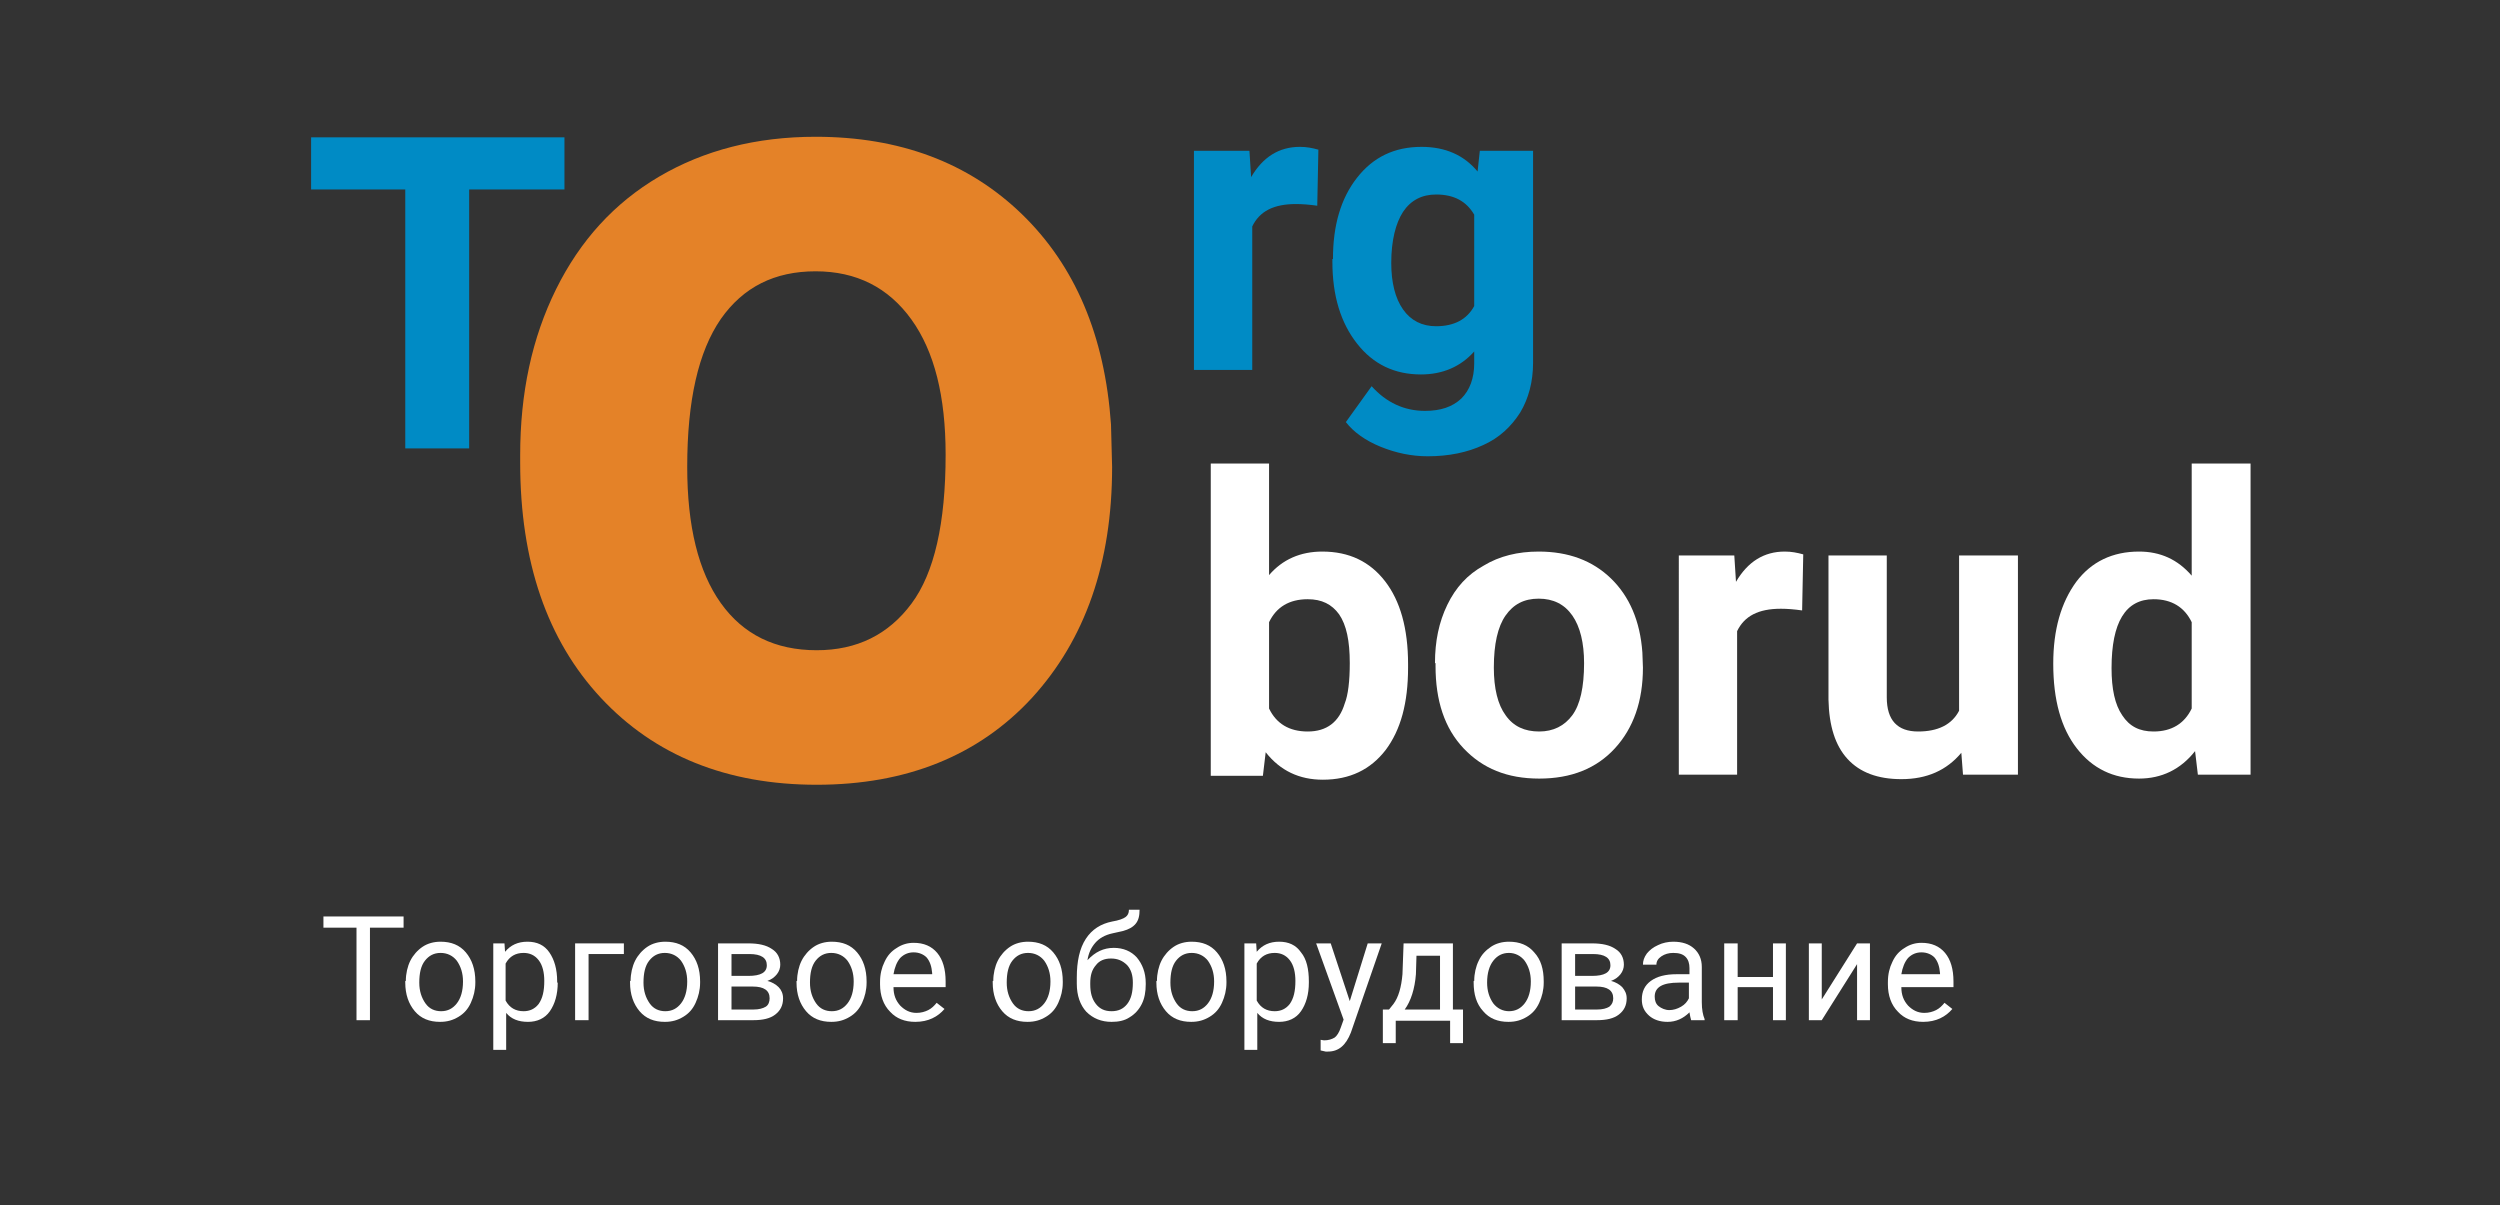 <?xml version="1.0" encoding="utf-8"?>
<!-- Generator: Adobe Illustrator 22.0.1, SVG Export Plug-In . SVG Version: 6.00 Build 0)  -->
<svg version="1.1" id="Слой_1" xmlns="http://www.w3.org/2000/svg" xmlns:xlink="http://www.w3.org/1999/xlink" x="0px" y="0px"
	 viewBox="0 0 446 215" style="enable-background:new 0 0 446 215;" xml:space="preserve">
<rect x="0" y="0" width="446" height="215" fill="#333333" stroke="none"/>
<style type="text/css">
	.st0{enable-background:new    ;}
	.st1{fill:#008BC5;}
	.st2{fill:#E48228;}
	.st3{fill:#FFFFFF;}
</style>
<g class="st0">
	<path class="st1" d="M100.7,33.8h-17V80H72.3V33.8H55.5v-9.3h45.2V33.8z"/>
</g>
<g class="st0">
	<path class="st2" d="M92.8,81.2c0-11.1,2.1-20.9,6.4-29.6c4.3-8.7,10.4-15.4,18.4-20.1c8-4.7,17.3-7.1,27.9-7.1
		c15,0,27.3,4.6,36.8,13.8c9.5,9.2,14.8,21.7,15.9,37.5l0.2,7.6c0,17.1-4.8,30.8-14.3,41.2c-9.5,10.3-22.4,15.5-38.4,15.5
		s-28.9-5.2-38.5-15.5c-9.6-10.3-14.4-24.3-14.4-42V81.2z M122.6,83.3c0,10.6,2,18.7,6,24.3c4,5.6,9.7,8.4,17.1,8.4
		c7.2,0,12.8-2.8,16.9-8.3c4.1-5.5,6.1-14.4,6.1-26.6c0-10.4-2-18.4-6.1-24.1c-4.1-5.7-9.8-8.6-17.1-8.6c-7.3,0-12.9,2.8-16.9,8.5
		C124.6,62.7,122.6,71.4,122.6,83.3z"/>
</g>
<g class="st0">
	<path class="st1" d="M235,36.7c-1.4-0.2-2.7-0.3-3.8-0.3c-4,0-6.5,1.3-7.8,4V66H213V26.9h9.9l0.3,4.7c2.1-3.6,5-5.4,8.7-5.4
		c1.2,0,2.2,0.2,3.3,0.5L235,36.7z"/>
	<path class="st1" d="M237.8,46.2c0-6,1.4-10.8,4.3-14.5c2.9-3.7,6.7-5.5,11.5-5.5c4.3,0,7.6,1.5,10,4.4l0.4-3.7h9.5v37.8
		c0,3.4-0.8,6.4-2.3,8.9c-1.6,2.5-3.7,4.5-6.6,5.8c-2.8,1.3-6.1,2-9.9,2c-2.9,0-5.7-0.6-8.4-1.7c-2.7-1.1-4.8-2.6-6.2-4.4l4.6-6.4
		c2.6,2.9,5.8,4.4,9.5,4.4c2.8,0,4.9-0.7,6.5-2.2c1.5-1.5,2.3-3.6,2.3-6.3v-2.1c-2.4,2.7-5.6,4.1-9.5,4.1c-4.7,0-8.5-1.8-11.4-5.5
		c-2.9-3.7-4.4-8.5-4.4-14.6V46.2z M248.2,46.9c0,3.5,0.7,6.3,2.1,8.3s3.4,3,5.9,3c3.2,0,5.5-1.2,6.8-3.6V38.3
		c-1.4-2.4-3.6-3.6-6.8-3.6c-2.5,0-4.5,1-5.9,3.1C249,39.8,248.2,42.9,248.2,46.9z"/>
</g>
<g class="st0">
	<path class="st3" d="M251.2,119.1c0,6.3-1.3,11.1-4,14.7c-2.7,3.5-6.4,5.3-11.2,5.3c-4.2,0-7.6-1.6-10.2-4.9l-0.5,4.2H216V82.7
		h10.4v19.9c2.4-2.8,5.6-4.2,9.5-4.2c4.8,0,8.5,1.8,11.2,5.3c2.7,3.5,4.1,8.4,4.1,14.8V119.1z M240.8,118.3c0-4-0.6-6.8-1.9-8.7
		c-1.3-1.8-3.1-2.7-5.6-2.7c-3.3,0-5.6,1.4-6.9,4.1v15.4c1.3,2.7,3.6,4.1,6.9,4.1c3.4,0,5.6-1.7,6.6-5
		C240.5,124,240.8,121.5,240.8,118.3z"/>
	<path class="st3" d="M256,118.3c0-3.9,0.7-7.3,2.2-10.4s3.6-5.4,6.5-7c2.8-1.7,6.1-2.5,9.8-2.5c5.3,0,9.6,1.6,12.9,4.8
		c3.3,3.2,5.2,7.6,5.6,13.2l0.1,2.7c0,6-1.7,10.8-5,14.4c-3.3,3.6-7.8,5.4-13.5,5.4s-10.1-1.8-13.5-5.4c-3.4-3.6-5-8.5-5-14.7V118.3
		z M266.5,119.1c0,3.7,0.7,6.6,2.1,8.5c1.4,2,3.4,2.9,6,2.9c2.5,0,4.5-1,5.9-2.9c1.4-1.9,2.1-5,2.1-9.3c0-3.6-0.7-6.5-2.1-8.5
		c-1.4-2-3.4-3-6-3c-2.6,0-4.5,1-5.9,3C267.2,111.8,266.5,114.9,266.5,119.1z"/>
	<path class="st3" d="M321.5,108.9c-1.4-0.2-2.7-0.3-3.8-0.3c-4,0-6.5,1.3-7.8,4v25.6h-10.4V99.1h9.9l0.3,4.7c2.1-3.6,5-5.4,8.7-5.4
		c1.2,0,2.2,0.2,3.3,0.5L321.5,108.9z"/>
	<path class="st3" d="M349.9,134.3c-2.6,3.1-6.1,4.7-10.7,4.7c-4.2,0-7.4-1.2-9.6-3.6c-2.2-2.4-3.3-5.9-3.4-10.6V99.1h10.4v25.3
		c0,4.1,1.9,6.1,5.6,6.1c3.5,0,6-1.2,7.3-3.7V99.1H360v39.1h-9.8L349.9,134.3z"/>
	<path class="st3" d="M366.3,118.4c0-6.1,1.4-10.9,4.1-14.6c2.7-3.6,6.5-5.4,11.2-5.4c3.8,0,6.9,1.4,9.4,4.3V82.7h10.5v55.5h-9.4
		l-0.5-4.2c-2.6,3.3-6,4.9-10,4.9c-4.6,0-8.3-1.8-11.1-5.4C367.7,129.9,366.3,124.9,366.3,118.4z M376.7,119.2
		c0,3.7,0.6,6.5,1.9,8.4c1.3,2,3.1,2.9,5.6,2.9c3.2,0,5.5-1.4,6.8-4.1V111c-1.3-2.7-3.6-4.1-6.8-4.1
		C379.2,106.9,376.7,111,376.7,119.2z"/>
</g>
<g class="st0">
	<path class="st3" d="M71.9,165.5H66V182h-2.4v-16.5h-5.9v-2h14.3V165.5z"/>
	<path class="st3" d="M72.4,175c0-1.3,0.3-2.6,0.8-3.6s1.3-1.9,2.2-2.5s2-0.9,3.2-0.9c1.9,0,3.4,0.6,4.5,1.9s1.7,3,1.7,5.2v0.2
		c0,1.3-0.3,2.5-0.8,3.6c-0.5,1.1-1.2,1.9-2.2,2.5s-2,0.9-3.3,0.9c-1.9,0-3.4-0.6-4.5-1.9s-1.7-3-1.7-5.1V175z M74.8,175.3
		c0,1.5,0.4,2.7,1.1,3.7s1.7,1.4,2.8,1.4c1.2,0,2.1-0.5,2.8-1.4c0.7-0.9,1.1-2.2,1.1-3.9c0-1.5-0.4-2.7-1.1-3.7
		c-0.7-0.9-1.7-1.4-2.9-1.4c-1.2,0-2.1,0.5-2.8,1.4S74.8,173.6,74.8,175.3z"/>
	<path class="st3" d="M99.5,175.3c0,2.1-0.5,3.8-1.4,5.1s-2.3,1.9-3.9,1.9c-1.7,0-3-0.5-3.9-1.6v6.6h-2.3v-19H90l0.1,1.5
		c1-1.2,2.3-1.8,4-1.8c1.7,0,3,0.6,3.9,1.9s1.4,3,1.4,5.2V175.3z M97.1,175c0-1.5-0.3-2.8-1-3.7s-1.6-1.3-2.7-1.3
		c-1.4,0-2.5,0.6-3.2,1.9v6.6c0.7,1.3,1.8,1.9,3.2,1.9c1.1,0,2-0.4,2.7-1.3C96.8,178.1,97.1,176.8,97.1,175z"/>
	<path class="st3" d="M111.3,170.2H105V182h-2.4v-13.7h8.7V170.2z"/>
	<path class="st3" d="M112.5,175c0-1.3,0.3-2.6,0.8-3.6s1.3-1.9,2.2-2.5s2-0.9,3.2-0.9c1.9,0,3.4,0.6,4.5,1.9s1.7,3,1.7,5.2v0.2
		c0,1.3-0.3,2.5-0.8,3.6c-0.5,1.1-1.2,1.9-2.2,2.5s-2,0.9-3.3,0.9c-1.9,0-3.4-0.6-4.5-1.9s-1.7-3-1.7-5.1V175z M114.8,175.3
		c0,1.5,0.4,2.7,1.1,3.7s1.7,1.4,2.8,1.4c1.2,0,2.1-0.5,2.8-1.4c0.7-0.9,1.1-2.2,1.1-3.9c0-1.5-0.4-2.7-1.1-3.7
		c-0.7-0.9-1.7-1.4-2.9-1.4c-1.2,0-2.1,0.5-2.8,1.4S114.8,173.6,114.8,175.3z"/>
	<path class="st3" d="M128.1,182v-13.7h5.4c1.8,0,3.2,0.3,4.2,1c1,0.6,1.5,1.6,1.5,2.8c0,0.6-0.2,1.2-0.6,1.7
		c-0.4,0.5-0.9,0.9-1.7,1.2c0.8,0.2,1.5,0.6,2,1.1s0.8,1.2,0.8,2c0,1.3-0.5,2.2-1.4,2.9s-2.2,1-3.9,1H128.1z M130.5,174.1h3
		c2.2,0,3.3-0.6,3.3-1.9s-1-2-3.1-2h-3.2V174.1z M130.5,176v4.1h3.9c1,0,1.7-0.2,2.2-0.5s0.7-0.9,0.7-1.5c0-1.4-1-2.1-3-2.1H130.5z"
		/>
	<path class="st3" d="M142.2,175c0-1.3,0.3-2.6,0.8-3.6s1.3-1.9,2.2-2.5s2-0.9,3.2-0.9c1.9,0,3.4,0.6,4.5,1.9s1.7,3,1.7,5.2v0.2
		c0,1.3-0.3,2.5-0.8,3.6c-0.5,1.1-1.2,1.9-2.2,2.5s-2,0.9-3.3,0.9c-1.9,0-3.4-0.6-4.5-1.9s-1.7-3-1.7-5.1V175z M144.5,175.3
		c0,1.5,0.4,2.7,1.1,3.7s1.7,1.4,2.8,1.4c1.2,0,2.1-0.5,2.8-1.4c0.7-0.9,1.1-2.2,1.1-3.9c0-1.5-0.4-2.7-1.1-3.7
		c-0.7-0.9-1.7-1.4-2.9-1.4c-1.2,0-2.1,0.5-2.8,1.4S144.5,173.6,144.5,175.3z"/>
	<path class="st3" d="M163.3,182.3c-1.9,0-3.4-0.6-4.5-1.8c-1.2-1.2-1.8-2.9-1.8-4.9v-0.4c0-1.4,0.3-2.6,0.8-3.6
		c0.5-1.1,1.2-1.9,2.2-2.5c0.9-0.6,1.9-0.9,3-0.9c1.8,0,3.2,0.6,4.2,1.8s1.5,2.9,1.5,5.1v1h-9.3c0,1.4,0.4,2.4,1.2,3.3
		c0.8,0.8,1.7,1.3,2.9,1.3c0.8,0,1.5-0.2,2.1-0.5s1.1-0.8,1.5-1.3l1.4,1.1C167.3,181.4,165.6,182.3,163.3,182.3z M163,169.9
		c-0.9,0-1.7,0.3-2.4,1c-0.6,0.7-1,1.7-1.2,2.9h6.9v-0.2c-0.1-1.2-0.4-2.1-1-2.8C164.8,170.3,164,169.9,163,169.9z"/>
	<path class="st3" d="M177.2,175c0-1.3,0.3-2.6,0.8-3.6s1.3-1.9,2.2-2.5s2-0.9,3.2-0.9c1.9,0,3.4,0.6,4.5,1.9s1.7,3,1.7,5.2v0.2
		c0,1.3-0.3,2.5-0.8,3.6c-0.5,1.1-1.2,1.9-2.2,2.5s-2,0.9-3.3,0.9c-1.9,0-3.4-0.6-4.5-1.9s-1.7-3-1.7-5.1V175z M179.6,175.3
		c0,1.5,0.4,2.7,1.1,3.7s1.7,1.4,2.8,1.4c1.2,0,2.1-0.5,2.8-1.4c0.7-0.9,1.1-2.2,1.1-3.9c0-1.5-0.4-2.7-1.1-3.7
		c-0.7-0.9-1.7-1.4-2.9-1.4c-1.2,0-2.1,0.5-2.8,1.4S179.6,173.6,179.6,175.3z"/>
	<path class="st3" d="M198.7,169.1c1.7,0,3.1,0.6,4.1,1.7c1,1.2,1.6,2.7,1.6,4.6v0.2c0,1.3-0.2,2.5-0.7,3.5c-0.5,1-1.2,1.8-2.2,2.4
		c-0.9,0.6-2,0.8-3.2,0.8c-1.8,0-3.3-0.6-4.5-1.8c-1.1-1.2-1.7-2.9-1.7-5v-1.1c0-2.9,0.5-5.2,1.6-6.9s2.7-2.7,4.7-3.1
		c1.2-0.2,2-0.5,2.4-0.8s0.6-0.7,0.6-1.3h1.9c0,1.1-0.2,1.9-0.7,2.5s-1.2,1-2.3,1.3l-1.8,0.4c-1.4,0.3-2.4,0.9-3.1,1.7
		c-0.7,0.8-1.2,1.8-1.4,3.1C195.4,169.8,196.9,169.1,198.7,169.1z M198.2,171c-1.2,0-2.1,0.4-2.7,1.2c-0.7,0.8-1,1.8-1,3.2v0.2
		c0,1.5,0.3,2.6,1,3.5c0.7,0.9,1.6,1.3,2.8,1.3c1.2,0,2.1-0.4,2.8-1.3s1-2.1,1-3.8c0-1.3-0.3-2.3-1-3.1
		C200.3,171.4,199.4,171,198.2,171z"/>
	<path class="st3" d="M206.4,175c0-1.3,0.3-2.6,0.8-3.6s1.3-1.9,2.2-2.5s2-0.9,3.2-0.9c1.9,0,3.4,0.6,4.5,1.9s1.7,3,1.7,5.2v0.2
		c0,1.3-0.3,2.5-0.8,3.6c-0.5,1.1-1.2,1.9-2.2,2.5s-2,0.9-3.3,0.9c-1.9,0-3.4-0.6-4.5-1.9s-1.7-3-1.7-5.1V175z M208.8,175.3
		c0,1.5,0.4,2.7,1.1,3.7s1.7,1.4,2.8,1.4c1.2,0,2.1-0.5,2.8-1.4c0.7-0.9,1.1-2.2,1.1-3.9c0-1.5-0.4-2.7-1.1-3.7
		c-0.7-0.9-1.7-1.4-2.9-1.4c-1.2,0-2.1,0.5-2.8,1.4S208.8,173.6,208.8,175.3z"/>
	<path class="st3" d="M233.5,175.3c0,2.1-0.5,3.8-1.4,5.1s-2.3,1.9-3.9,1.9c-1.7,0-3-0.5-3.9-1.6v6.6h-2.3v-19h2.1l0.1,1.5
		c1-1.2,2.3-1.8,4-1.8c1.7,0,3,0.6,3.9,1.9c1,1.2,1.4,3,1.4,5.2V175.3z M231.1,175c0-1.5-0.3-2.8-1-3.7s-1.6-1.3-2.7-1.3
		c-1.4,0-2.5,0.6-3.2,1.9v6.6c0.7,1.3,1.8,1.9,3.2,1.9c1.1,0,2-0.4,2.7-1.3C230.8,178.1,231.1,176.8,231.1,175z"/>
	<path class="st3" d="M240.8,178.6l3.2-10.3h2.5l-5.5,15.9c-0.9,2.3-2.2,3.4-4.1,3.4l-0.4,0l-0.9-0.2v-1.9l0.6,0.1
		c0.8,0,1.4-0.2,1.9-0.5c0.4-0.3,0.8-0.9,1.1-1.8l0.5-1.4l-4.9-13.6h2.6L240.8,178.6z"/>
	<path class="st3" d="M247.8,180.1l0.8-1c0.9-1.2,1.4-3,1.6-5.3l0.2-5.5h8.8v11.8h1.8v6h-2.3v-4H249v4h-2.3l0-6H247.8z M250.6,180.1
		h6.3v-9.6h-4.2l-0.1,3.3C252.4,176.4,251.7,178.6,250.6,180.1z"/>
	<path class="st3" d="M263,175c0-1.3,0.3-2.6,0.8-3.6c0.5-1.1,1.3-1.9,2.2-2.5c0.9-0.6,2-0.9,3.2-0.9c1.9,0,3.4,0.6,4.5,1.9
		c1.2,1.3,1.7,3,1.7,5.2v0.2c0,1.3-0.3,2.5-0.8,3.6c-0.5,1.1-1.2,1.9-2.2,2.5c-1,0.6-2,0.9-3.3,0.9c-1.9,0-3.4-0.6-4.5-1.9
		c-1.2-1.3-1.7-3-1.7-5.1V175z M265.3,175.3c0,1.5,0.4,2.7,1.1,3.7c0.7,0.9,1.7,1.4,2.8,1.4c1.2,0,2.1-0.5,2.8-1.4
		c0.7-0.9,1.1-2.2,1.1-3.9c0-1.5-0.4-2.7-1.1-3.7c-0.7-0.9-1.7-1.4-2.8-1.4c-1.2,0-2.1,0.5-2.8,1.4S265.3,173.6,265.3,175.3z"/>
	<path class="st3" d="M278.6,182v-13.7h5.4c1.8,0,3.2,0.3,4.2,1c1,0.6,1.5,1.6,1.5,2.8c0,0.6-0.2,1.2-0.6,1.7
		c-0.4,0.5-0.9,0.9-1.7,1.2c0.8,0.2,1.5,0.6,2,1.1c0.5,0.6,0.8,1.2,0.8,2c0,1.3-0.5,2.2-1.4,2.9c-0.9,0.7-2.2,1-3.9,1H278.6z
		 M281,174.1h3c2.2,0,3.3-0.6,3.3-1.9s-1-2-3.1-2H281V174.1z M281,176v4.1h3.9c1,0,1.7-0.2,2.2-0.5c0.5-0.4,0.7-0.9,0.7-1.5
		c0-1.4-1-2.1-3-2.1H281z"/>
	<path class="st3" d="M301.7,182c-0.1-0.3-0.2-0.8-0.3-1.4c-1.1,1.1-2.4,1.7-3.9,1.7c-1.4,0-2.5-0.4-3.3-1.1
		c-0.9-0.8-1.3-1.7-1.3-2.9c0-1.4,0.5-2.5,1.6-3.3c1.1-0.8,2.6-1.2,4.6-1.2h2.3v-1.1c0-0.8-0.2-1.5-0.7-2c-0.5-0.5-1.2-0.7-2.2-0.7
		c-0.8,0-1.5,0.2-2.1,0.6s-0.9,0.9-0.9,1.5h-2.4c0-0.7,0.2-1.3,0.7-2c0.5-0.6,1.1-1.1,2-1.5c0.8-0.4,1.8-0.6,2.7-0.6
		c1.6,0,2.8,0.4,3.7,1.2c0.9,0.8,1.4,1.9,1.4,3.3v6.3c0,1.3,0.2,2.3,0.5,3v0.2H301.7z M297.8,180.2c0.7,0,1.4-0.2,2.1-0.6
		s1.1-0.9,1.4-1.5v-2.8h-1.8c-2.9,0-4.3,0.8-4.3,2.5c0,0.7,0.2,1.3,0.7,1.7S297.1,180.2,297.8,180.2z"/>
	<path class="st3" d="M318.6,182h-2.3v-5.9H310v5.9h-2.4v-13.7h2.4v6h6.3v-6h2.3V182z"/>
	<path class="st3" d="M331.3,168.3h2.3V182h-2.3v-10l-6.3,10h-2.3v-13.7h2.3v10L331.3,168.3z"/>
	<path class="st3" d="M343.1,182.3c-1.9,0-3.4-0.6-4.5-1.8c-1.2-1.2-1.8-2.9-1.8-4.9v-0.4c0-1.4,0.3-2.6,0.8-3.6
		c0.5-1.1,1.2-1.9,2.2-2.5c0.9-0.6,1.9-0.9,3-0.9c1.8,0,3.2,0.6,4.2,1.8s1.5,2.9,1.5,5.1v1h-9.3c0,1.4,0.4,2.4,1.2,3.3
		c0.8,0.8,1.7,1.3,2.9,1.3c0.8,0,1.5-0.2,2.1-0.5s1.1-0.8,1.5-1.3l1.4,1.1C347.1,181.4,345.4,182.3,343.1,182.3z M342.8,169.9
		c-0.9,0-1.7,0.3-2.4,1c-0.6,0.7-1,1.7-1.2,2.9h6.9v-0.2c-0.1-1.2-0.4-2.1-1-2.8C344.6,170.3,343.8,169.9,342.8,169.9z"/>
</g>
</svg>
